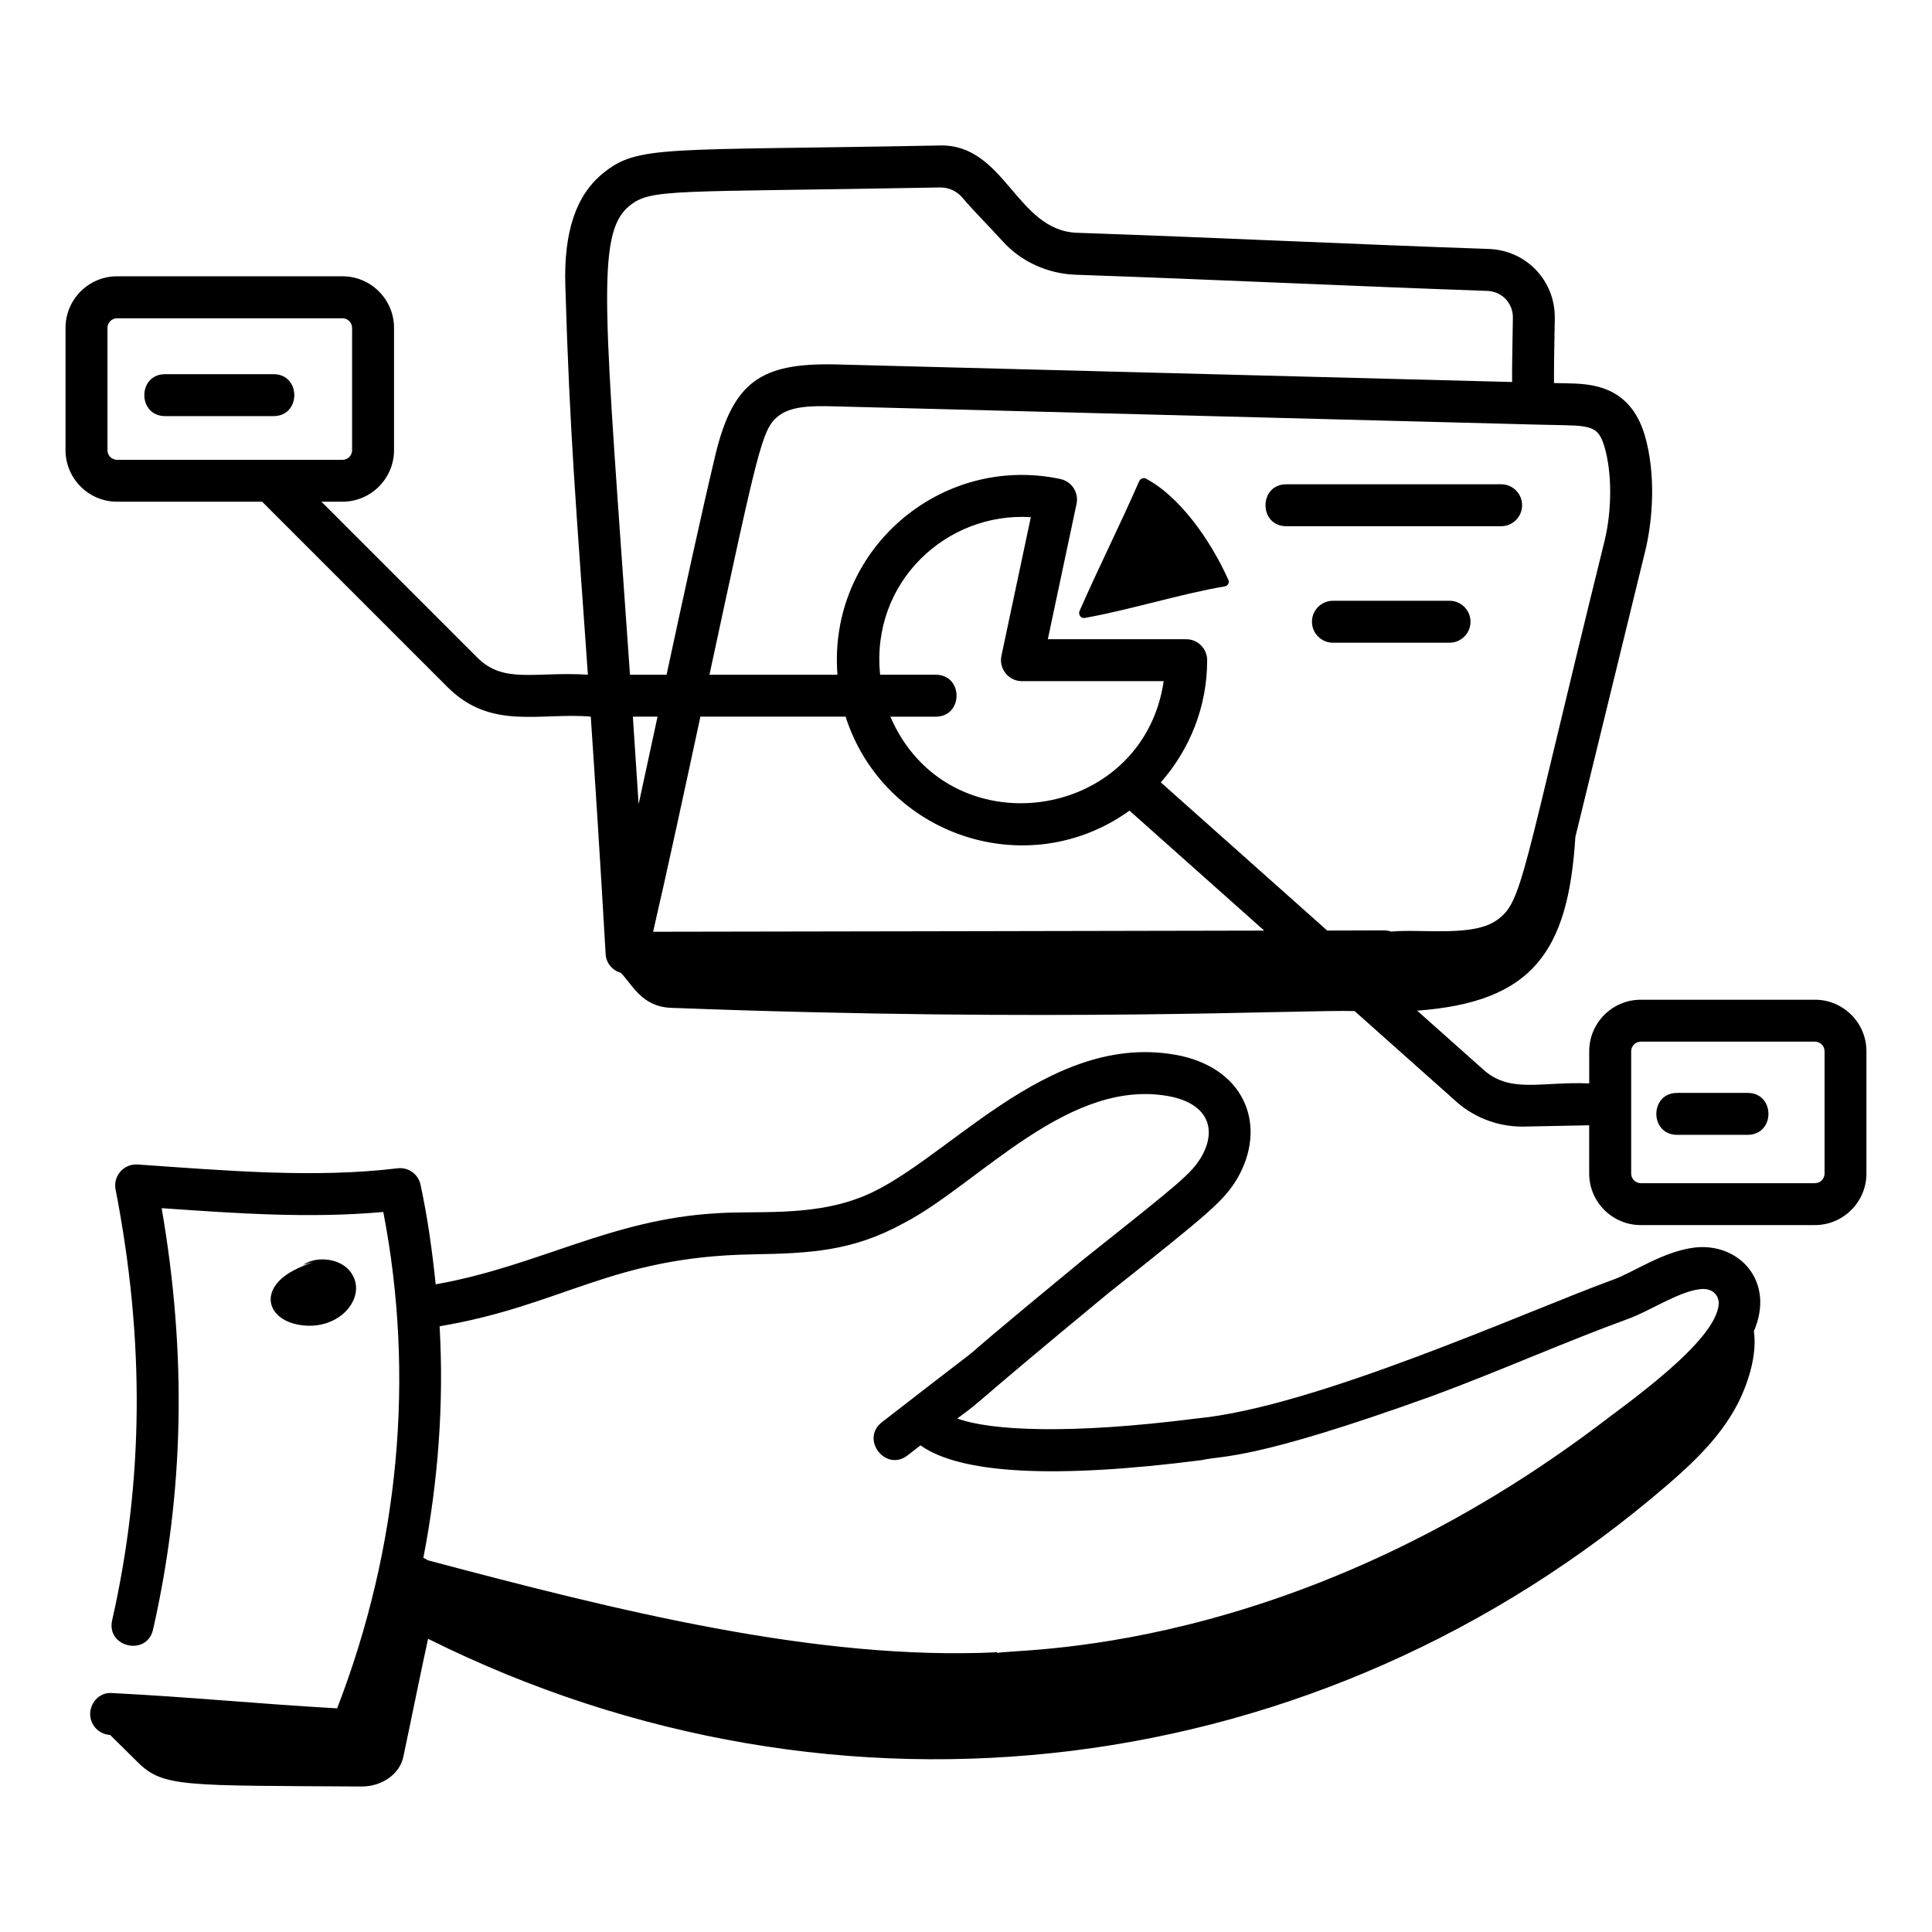 <?xml version="1.0" encoding="UTF-8"?>
<!-- Uploaded to: SVG Repo, www.svgrepo.com, Generator: SVG Repo Mixer Tools -->
<svg fill="#000000" width="800px" height="800px" version="1.1" viewBox="144 144 512 512" xmlns="http://www.w3.org/2000/svg">
 <g>
  <path d="m592.88 474.64c-8.266 1.066-16.211 6.66-21.301 8.457-23.047 8.398-78.988 33.816-110.38 36.805-33.699 4.316-54.754 3.242-63.512 0.012 7.777-5.676 1.535-1.43 40.074-33.238 27.062-21.508 30.508-24.359 34.164-30.418 7.731-13.379 2.57-28.484-14.891-32.43-35.793-7.574-63.359 29.863-85.695 37.754-12.867 4.828-27.488 3.231-37.289 3.941-28.238 1.562-47.336 14.012-74.59 18.84-0.91-8.848-2.133-17.668-4.016-26.41-0.605-2.801-3.203-4.688-6.098-4.34-21.91 2.648-45.098 0.645-68.898-1.012-3.738-0.207-6.504 3.098-5.82 6.606 7.762 39.887 7.469 77.238-0.906 114.18-1.617 7.164 9.199 9.637 10.84 2.461 8.219-36.277 8.977-72.883 2.277-111.67 19.535 1.359 39.148 2.781 58.738 1.004 8.43 43.629 4.223 88.914-12.23 131.55-20.129-1.129-39.609-3.055-59.613-4.051-3.074-0.305-5.672 2.207-5.828 5.273-0.152 3.059 2.207 5.672 5.269 5.824h0.008l7.438 7.344c6.648 6.562 12.469 6.027 59.23 6.32 5.34 0.031 10.062-3.297 11.023-7.812 2.207-10.391 4.324-21.039 6.566-31.332 109.04 54.324 236.43 38.363 328.19-40.566 7.086-6.094 14.031-12.684 18.547-21.098 2.812-5.238 5.586-13.277 4.617-19.848 5.742-13.312-4.031-23.656-15.914-22.145zm-249.45 1.777c15.473-0.262 26.555-0.855 40.082-8.277 19.91-10.32 43.984-39.199 71.141-33.457 9.531 2.168 11.875 8.707 7.707 15.926-2.734 4.527-5.562 6.727-31.562 27.414-50.695 41.766-8.988 8.629-53.074 42.871-5.812 4.504 1.016 13.305 6.801 8.785l3.418-2.644c10.617 7.566 35.602 8.898 74.59 3.902 5.621-1.348 12.68 0.469 61.398-17.125 16.938-6.246 34.637-14.129 51.395-20.25 5.551-1.938 13.285-7.168 19.055-7.902 3.617-0.504 5.215 1.805 5.086 3.922-0.598 9.965-25.055 26.852-32.137 32.344-82.09 61.625-154.95 58.855-159.02 60.133l-0.039-0.195c-47.785 2.293-100.87-11.086-151-24.402-0.32-0.27-0.703-0.43-1.078-0.613 3.938-20.332 5.473-40.906 4.305-61.375 32.766-5.519 45.516-18.453 82.934-19.055z"/>
  <path d="m223.18 495.08c11.238 2 18.887-8.172 13.324-14.484-2.707-3.07-8.523-3.848-12.203-1.383l2.809-0.805c-2.836 1.051-5.711 2.176-7.973 3.996-6.117 4.922-3.523 11.328 4.043 12.676z"/>
  <path d="m484.89 272.34c-7.352 0-7.356 11.113 0 11.113h56.926c3.066 0 5.559-2.488 5.559-5.559 0-3.066-2.488-5.559-5.559-5.559z"/>
  <path d="m528.14 303.21h-30.895c-3.066 0-5.559 2.488-5.559 5.559 0 3.066 2.488 5.559 5.559 5.559h30.895c3.066 0 5.559-2.488 5.559-5.559 0-3.07-2.488-5.559-5.559-5.559z"/>
  <path d="m447.68 270.84c-0.66-0.348-1.496 0.023-1.797 0.707-5.461 12.434-10.359 22.055-15.789 34.352-0.414 0.934 0.324 2.047 1.332 1.867 11.602-2.043 25.676-6.434 37.168-8.375 0.82-0.137 1.27-0.977 0.93-1.734-4.699-10.473-12.84-22.055-21.844-26.816z"/>
  <path d="m216.48 243.16h-28.715c-7.352 0-7.356 11.113 0 11.113h28.715c7.352 0 7.356-11.113 0-11.113z"/>
  <path d="m624.97 408.94h-46.152c-7.531 0-13.66 6.129-13.66 13.66v8.512c-12.957-0.555-21.195 2.906-28.496-4.047l-17.105-15.23c30.512-2.266 40.039-15.5 41.93-46.027l18.52-75.809c1.961-8.023 2.945-20.324-0.18-30.816-4.035-13.285-14.551-13.488-20.848-13.609-1.051-0.016-2.098-0.035-3.148-0.059-0.031-3.727 0.047-8.141 0.125-12.453l0.078-4.688c0.152-9.969-7.539-18.051-17.512-18.398-36.75-1.273-72.324-3.016-109.09-4.285-16.176-0.551-19.09-23.75-36.613-23.133-73.191 1.41-79.742-0.203-89.047 7.387-7.117 5.797-10.371 15.477-9.957 29.605 1.176 40.082 2.973 60.012 5.984 103.25-14.188-0.867-22.262 2.504-29.316-4.543l-41.301-41.301h5.578c7.531 0 13.66-6.129 13.66-13.66v-32.414c0-7.531-6.129-13.66-13.66-13.66h-59.734c-7.531 0-13.66 6.129-13.66 13.66v32.414c0 7.531 6.129 13.66 13.66 13.66h38.441l49.156 49.156c11.512 11.496 24.402 6.66 37.938 7.801 1.148 16.914 2.449 37.113 3.941 62.961 0.137 2.379 1.793 4.277 4 4.926 2.973 2.938 5.465 8.984 13.324 9.285 102.54 3.918 167.29 0.469 181.15 0.855l26.152 23.285c4.973 4.738 11.461 7.336 18.316 7.336 0.289 0 17.418-0.344 17.707-0.348v12.785c0 7.531 6.129 13.66 13.66 13.66h46.152c7.531 0 13.66-6.129 13.66-13.66v-32.414c0.004-7.519-6.125-13.648-13.656-13.648zm-452.49-145.63v-32.414c0-1.402 1.145-2.547 2.547-2.547h59.734c1.402 0 2.547 1.145 2.547 2.547v32.414c0 1.402-1.145 2.547-2.547 2.547h-59.734c-1.402 0-2.547-1.145-2.547-2.547zm195.61 70.613c10.105 31.473 48.059 44.395 75.238 24.91l35.703 31.789c-50.469 0.082-116.74 0.258-161.95 0.301 3.781-16.371 8.211-36.922 12.531-57zm23.887-11.113h-14.734c-2.527-24.613 17.703-43.188 39.938-41.754l-7.793 36.75c-0.73 3.445 1.914 6.707 5.438 6.707h37.566c-5.527 37.496-57.227 44.707-72.438 9.414h12.027c7.348-0.004 7.352-11.117-0.004-11.117zm166.81-66.121c7.504 0.145 8.961 0.949 10.406 5.695 2.016 6.766 2.027 16.801 0.027 24.977-22.152 89.68-21.641 95.516-28.469 100.43-6.316 4.606-19.766 2.32-28.117 3.09-1.609-0.453 0.695-0.301-16.914-0.277l-44.098-39.27c7.621-8.652 12.289-19.965 12.289-32.375 0-3.066-2.488-5.559-5.559-5.559h-36.668l7.609-35.871c0.637-3.004-1.281-5.949-4.285-6.586-31.75-6.734-61.656 18.855-59.074 51.871h-33.922c12.918-59.965 13.875-64.953 18.125-68.461 3.348-2.719 8.723-2.844 14.883-2.668 0.871 0.023 176.65 4.582 177.8 4.617 5.332 0.145 10.656 0.297 15.961 0.383zm-247.98-58.129c5.754-4.695 11.211-3.551 82.395-4.883 2.246 0 4.359 0.969 5.82 2.684 3.594 4.207 7.074 7.57 10.684 11.57 4.856 5.383 11.91 8.617 19.363 8.879 35 1.195 72.949 3.016 109.08 4.285 3.863 0.129 6.84 3.258 6.781 7.113l-0.078 4.66c-0.074 4.238-0.156 8.574-0.129 12.371-0.523-0.016-1.051-0.027-1.574-0.043-4.703-0.137-169.78-4.414-177.85-4.625-19.566-0.395-27.02 4.516-31.719 24-3.766 15.832-8.371 37.047-12.934 58.246h-9.695c-6.688-96.172-9.293-116.82-0.148-124.26zm7.449 135.36c-1.676 7.785-3.363 15.613-5.016 23.211-0.539-8.445-1.043-16.113-1.523-23.211zm309.27 121.09c0 1.402-1.145 2.547-2.547 2.547h-46.152c-1.402 0-2.547-1.145-2.547-2.547v-32.414c0-1.402 1.145-2.547 2.547-2.547h46.152c1.402 0 2.547 1.145 2.547 2.547z"/>
  <path d="m607.14 433.63h-18.676c-7.352 0-7.356 11.113 0 11.113h18.676c7.348 0 7.356-11.113 0-11.113z"/>
 </g>
</svg>